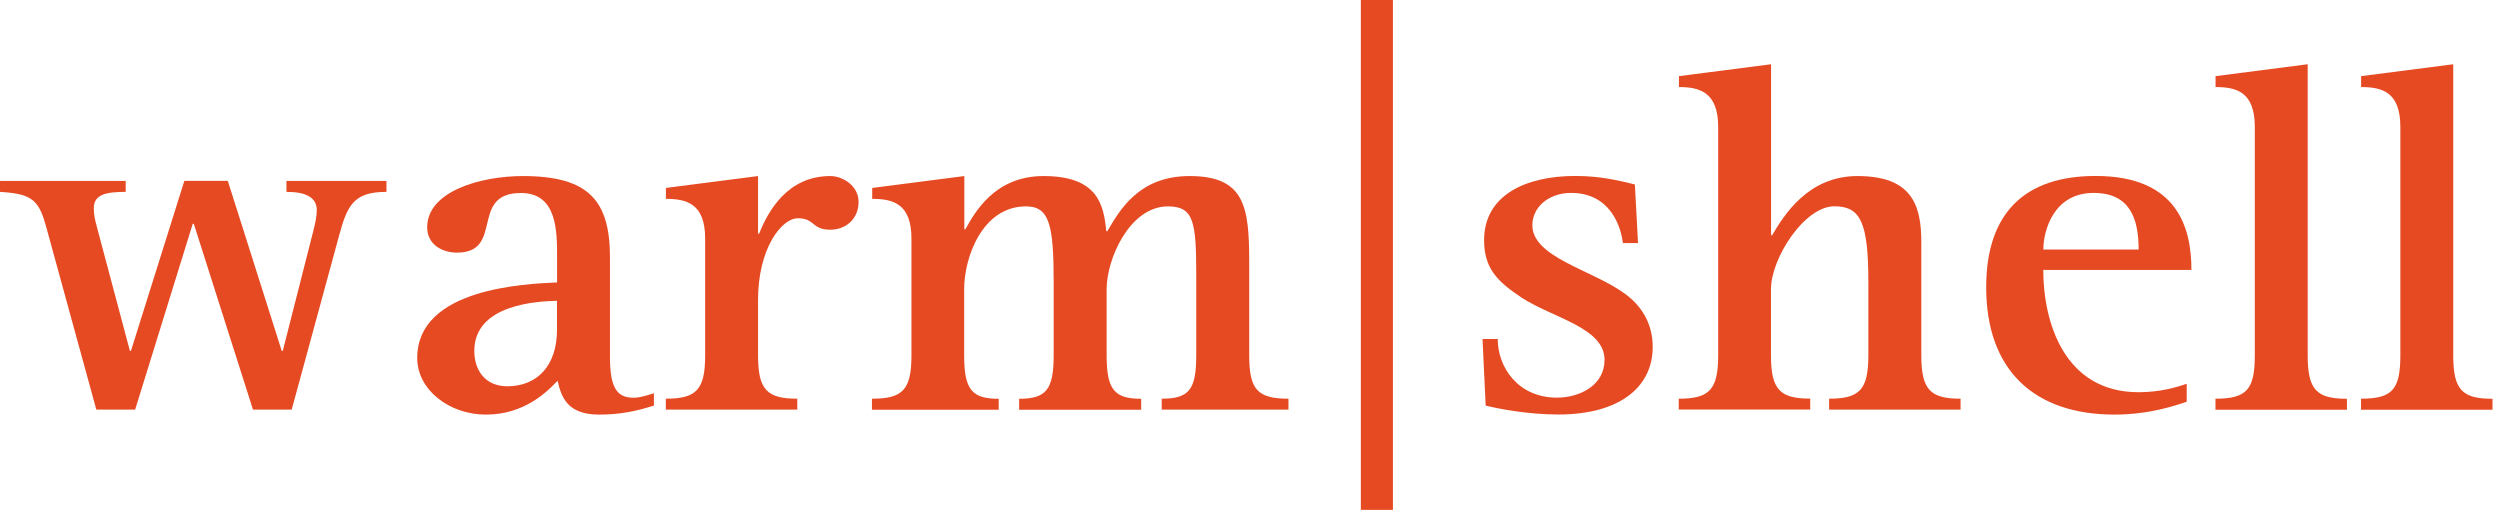<svg width="286" height="59" viewBox="0 0 286 59" fill="none" xmlns="http://www.w3.org/2000/svg">
<path d="M5.39 26.33C4.49 22.98 3.89 22.18 0 21.95V20.7H14.38V21.95C12.16 21.95 10.73 22.23 10.73 23.82C10.73 24.45 10.85 25.13 11.03 25.76L14.86 40.14H14.98L21.09 20.69H26.06L32.23 40.14H32.35L35.88 26.27C36.06 25.53 36.24 24.79 36.24 24.05C36.24 22.57 34.98 21.95 32.77 21.95V20.7H44.21V21.95C40.44 21.95 39.72 23.49 38.76 27.07L33.37 46.86H28.94L22.17 25.6H22.05L15.46 46.86H11.02L5.39 26.34V26.33Z" fill="#E64A23"/>
<path d="M74.81 46.4C72.77 47.03 71.03 47.43 68.52 47.43C64.92 47.43 64.21 45.44 63.79 43.56C62.59 44.81 60.01 47.43 55.58 47.43C51.45 47.43 47.73 44.64 47.73 40.95C47.73 32.99 60.01 32.48 63.73 32.31V29.47C63.73 26.4 63.73 22.08 59.59 22.08C53.66 22.08 57.73 28.9 52.28 28.9C50.6 28.9 48.87 27.99 48.87 26C48.87 21.91 54.92 20.14 59.83 20.14C67.38 20.14 69.78 22.98 69.78 29.46V40.78C69.78 44.25 70.5 45.5 72.47 45.5C73.25 45.5 74.03 45.22 74.81 44.99V46.41V46.4ZM63.73 34.41C61.45 34.47 54.26 34.81 54.26 40.15C54.26 42.37 55.52 44.19 58.03 44.19C61.44 44.19 63.72 41.86 63.72 37.71V34.41H63.73Z" fill="#E64A23"/>
<path d="M76.18 45.61C79.66 45.61 80.67 44.59 80.67 40.66V27.3C80.67 23.26 78.51 22.75 76.18 22.75V21.5L86.72 20.14V26.74H86.84C87.86 24.18 90.07 20.14 94.99 20.14C96.37 20.14 98.22 21.22 98.22 23.1C98.22 25.09 96.72 26.28 94.99 26.28C92.83 26.28 93.25 24.97 91.27 24.97C89.41 24.97 86.72 28.44 86.72 34.29V40.66C86.72 44.59 87.74 45.61 91.21 45.61V46.86H76.17V45.61H76.18Z" fill="#E64A23"/>
<path d="M99.78 45.61C103.26 45.61 104.27 44.59 104.27 40.66V27.3C104.27 23.26 102.11 22.75 99.78 22.75V21.5L110.32 20.14V26.23H110.44C111.46 24.41 113.73 20.14 119.37 20.14C125.48 20.14 126.26 23.27 126.56 26.45H126.68C128 24.23 130.16 20.14 136.08 20.14C142.43 20.14 142.91 23.67 142.91 30.03V40.66C142.91 44.59 143.87 45.61 147.4 45.61V46.86H132.9V45.61C136.02 45.61 136.85 44.59 136.85 40.66V31.57C136.85 25.43 136.61 23.61 133.61 23.61C129.24 23.61 126.6 29.63 126.6 33.05V40.67C126.6 44.6 127.5 45.62 130.55 45.62V46.87H116.59V45.62C119.65 45.62 120.54 44.6 120.54 40.67V32.31C120.54 25.72 120.06 23.61 117.37 23.61C112.34 23.61 110.3 29.52 110.3 33.05V40.67C110.3 44.6 111.2 45.62 114.25 45.62V46.87H99.75V45.62L99.78 45.61Z" fill="#E64A23"/>
<path d="M159.35 0H155.68V58.33H159.35V0Z" fill="#E64A23"/>
<path d="M185.66 27.81C185.42 25.82 184.16 22.07 179.73 22.07C177.15 22.07 175.3 23.72 175.3 25.76C175.3 29.46 182.19 30.88 185.9 33.61C187.7 34.92 189.07 36.91 189.07 39.69C189.07 44.35 185.18 47.42 178.29 47.42C174.7 47.42 171.34 46.74 169.96 46.4L169.6 38.78H171.34C171.34 42.02 173.67 45.49 178.11 45.49C180.74 45.49 183.56 44.07 183.56 41.17C183.56 37.48 177.69 36.4 174.09 34.06C171.16 32.13 169.78 30.59 169.78 27.47C169.78 22.35 174.51 20.13 180.2 20.13C183.08 20.13 185.11 20.64 187.03 21.1L187.39 27.81H185.65H185.66Z" fill="#E64A23"/>
<path d="M192.07 45.61C195.54 45.61 196.56 44.59 196.56 40.66V14.51C196.56 10.47 194.34 9.96 192.07 9.96V8.71L202.61 7.35V26.91H202.73C204.11 24.58 206.86 20.14 212.49 20.14C218.66 20.14 219.8 23.38 219.8 27.7V40.66C219.8 44.59 220.82 45.61 224.29 45.61V46.86H209.25V45.61C212.73 45.61 213.74 44.59 213.74 40.66V32.3C213.74 25.42 212.84 23.6 209.85 23.6C206.44 23.6 202.6 29.51 202.6 33.09V40.65C202.6 44.58 203.62 45.6 207.09 45.6V46.85H192.05V45.6L192.07 45.61Z" fill="#E64A23"/>
<path d="M250.17 45.95C249.03 46.35 245.92 47.43 241.9 47.43C232.67 47.43 227.22 42.31 227.22 32.87C227.22 24.29 231.71 20.13 239.74 20.13C249.14 20.13 250.7 26.1 250.7 30.88H233.75C233.75 36.85 236.15 44.87 244.65 44.87C247.11 44.87 249.03 44.3 250.16 43.9V45.95H250.17ZM244.66 28.55C244.66 24.97 243.64 22.07 239.51 22.07C234.96 22.07 233.76 26.33 233.76 28.55H244.66Z" fill="#E64A23"/>
<path d="M253.46 45.61C257 45.61 257.95 44.59 257.95 40.66V14.51C257.95 10.47 255.79 9.96 253.46 9.96V8.71L264 7.35V40.67C264 44.6 265.02 45.62 268.49 45.62V46.87H253.45V45.62L253.46 45.61Z" fill="#E64A23"/>
<path d="M270.11 45.61C273.65 45.61 274.6 44.59 274.6 40.66V14.51C274.6 10.47 272.44 9.96 270.11 9.96V8.71L280.65 7.35V40.67C280.65 44.6 281.67 45.62 285.14 45.62V46.87H270.1V45.62L270.11 45.61Z" fill="#E64A23"/>
</svg>
